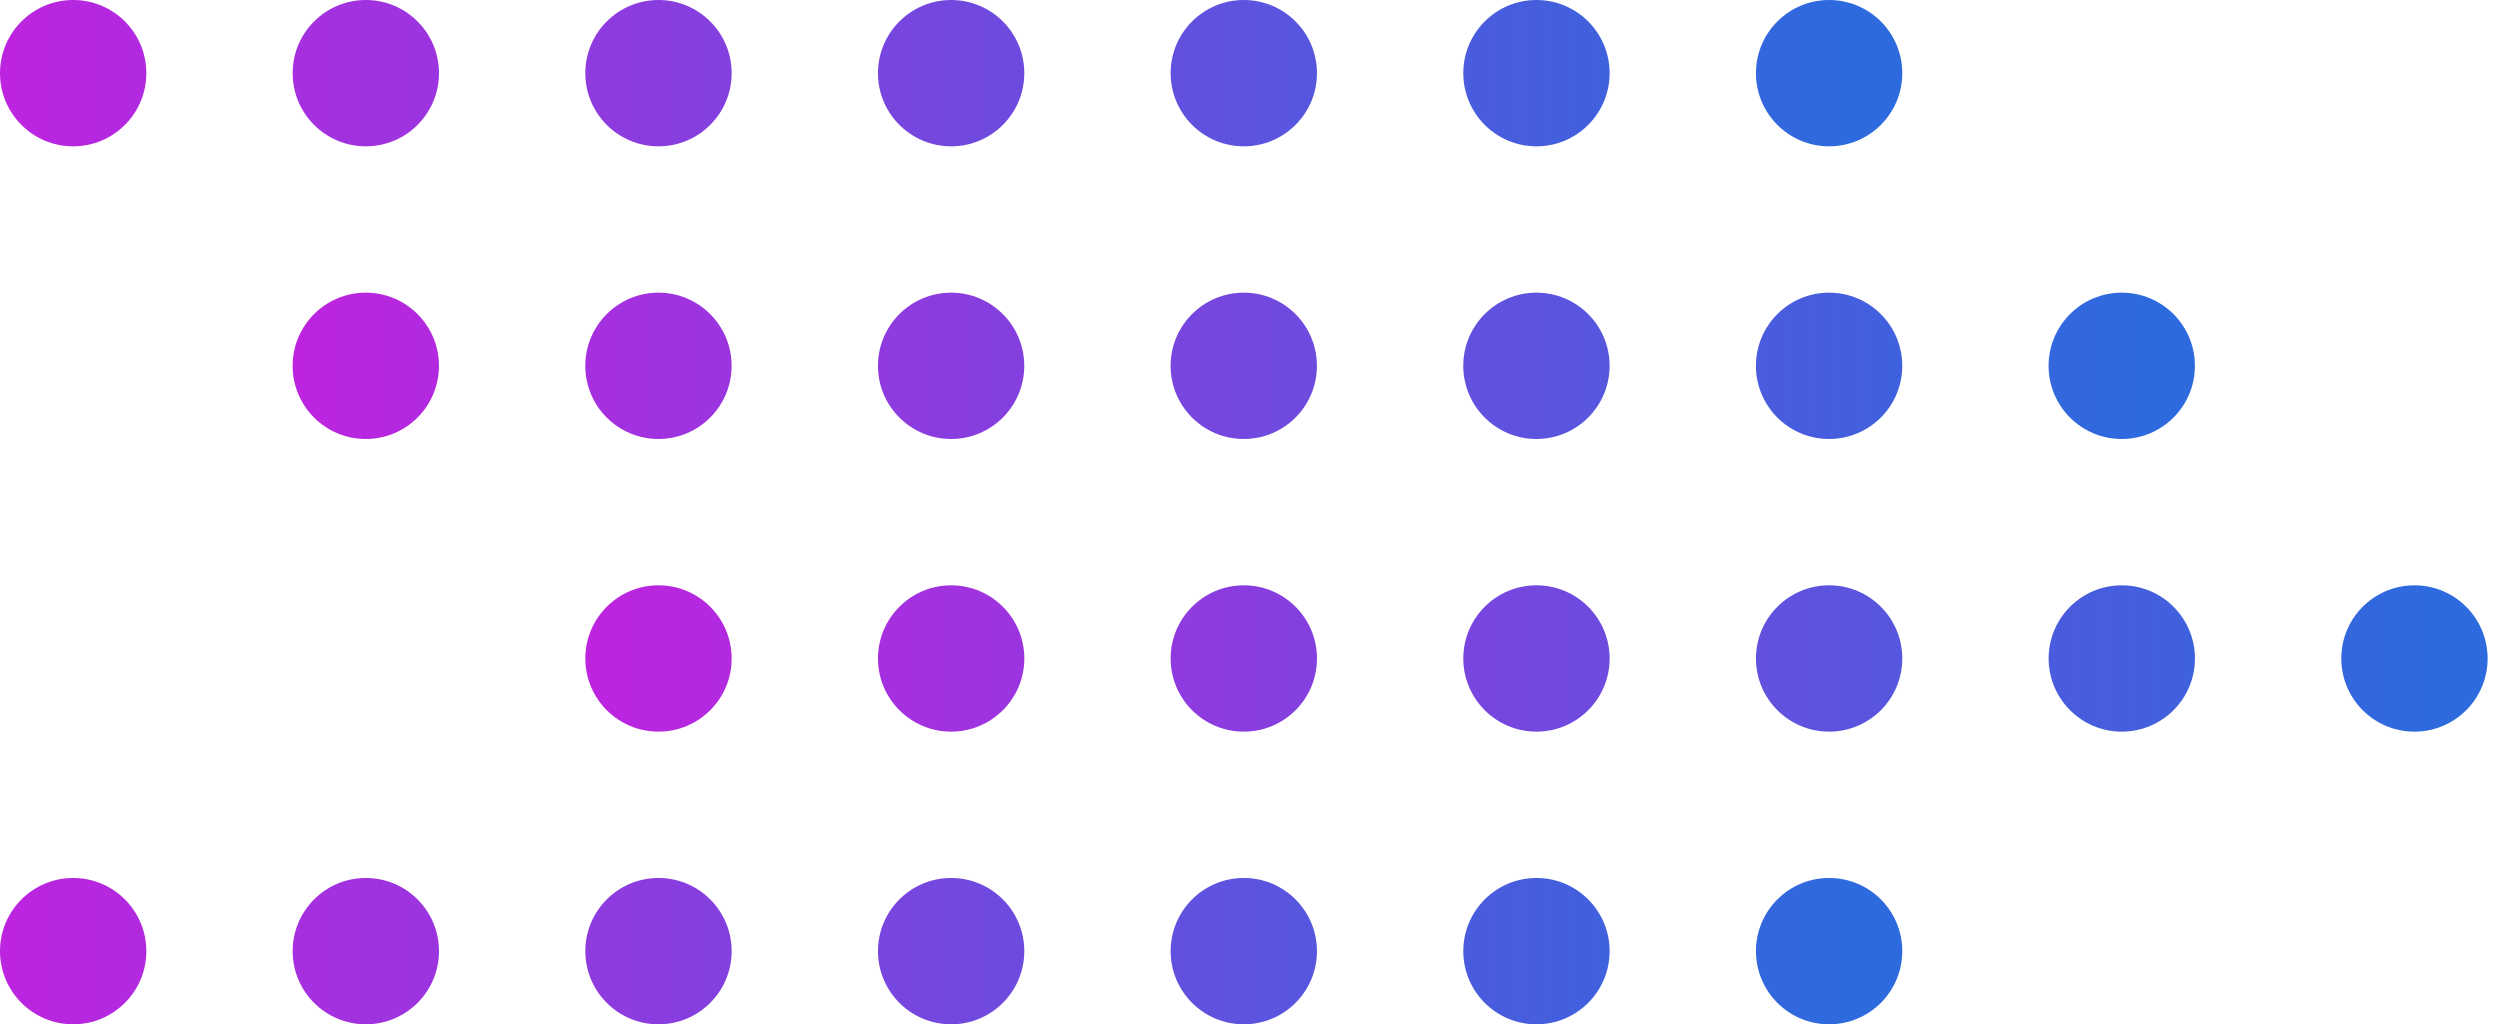 <svg width="144" height="59" viewBox="0 0 144 59" fill="none" xmlns="http://www.w3.org/2000/svg">
<path fill-rule="evenodd" clip-rule="evenodd" d="M8.429 4.214C8.429 6.542 6.542 8.429 4.214 8.429C1.887 8.429 0 6.542 0 4.214C0 1.887 1.887 0 4.214 0C6.542 0 8.429 1.887 8.429 4.214ZM25.286 4.214C25.286 6.542 23.399 8.429 21.071 8.429C18.744 8.429 16.857 6.542 16.857 4.214C16.857 1.887 18.744 0 21.071 0C23.399 0 25.286 1.887 25.286 4.214ZM37.929 8.429C40.256 8.429 42.143 6.542 42.143 4.214C42.143 1.887 40.256 0 37.929 0C35.601 0 33.714 1.887 33.714 4.214C33.714 6.542 35.601 8.429 37.929 8.429ZM59 4.214C59 6.542 57.113 8.429 54.786 8.429C52.458 8.429 50.571 6.542 50.571 4.214C50.571 1.887 52.458 0 54.786 0C57.113 0 59 1.887 59 4.214ZM71.643 8.429C73.97 8.429 75.857 6.542 75.857 4.214C75.857 1.887 73.97 0 71.643 0C69.315 0 67.429 1.887 67.429 4.214C67.429 6.542 69.315 8.429 71.643 8.429ZM92.714 4.214C92.714 6.542 90.828 8.429 88.5 8.429C86.172 8.429 84.286 6.542 84.286 4.214C84.286 1.887 86.172 0 88.5 0C90.828 0 92.714 1.887 92.714 4.214ZM105.357 8.429C107.685 8.429 109.571 6.542 109.571 4.214C109.571 1.887 107.685 0 105.357 0C103.03 0 101.143 1.887 101.143 4.214C101.143 6.542 103.03 8.429 105.357 8.429Z" fill="url(#paint0_linear_7_50060)"/>
<path fill-rule="evenodd" clip-rule="evenodd" d="M42.141 21.071C42.141 23.399 40.254 25.286 37.927 25.286C35.599 25.286 33.713 23.399 33.713 21.071C33.713 18.744 35.599 16.857 37.927 16.857C40.254 16.857 42.141 18.744 42.141 21.071ZM25.284 21.071C25.284 23.399 23.397 25.286 21.07 25.286C18.742 25.286 16.855 23.399 16.855 21.071C16.855 18.744 18.742 16.857 21.07 16.857C23.397 16.857 25.284 18.744 25.284 21.071ZM54.784 25.286C57.111 25.286 58.998 23.399 58.998 21.071C58.998 18.744 57.111 16.857 54.784 16.857C52.456 16.857 50.57 18.744 50.57 21.071C50.57 23.399 52.456 25.286 54.784 25.286ZM75.855 21.071C75.855 23.399 73.969 25.286 71.641 25.286C69.314 25.286 67.427 23.399 67.427 21.071C67.427 18.744 69.314 16.857 71.641 16.857C73.969 16.857 75.855 18.744 75.855 21.071ZM88.498 25.286C90.826 25.286 92.713 23.399 92.713 21.071C92.713 18.744 90.826 16.857 88.498 16.857C86.171 16.857 84.284 18.744 84.284 21.071C84.284 23.399 86.171 25.286 88.498 25.286ZM109.57 21.071C109.57 23.399 107.683 25.286 105.355 25.286C103.028 25.286 101.141 23.399 101.141 21.071C101.141 18.744 103.028 16.857 105.355 16.857C107.683 16.857 109.57 18.744 109.57 21.071ZM122.213 25.286C124.54 25.286 126.427 23.399 126.427 21.071C126.427 18.744 124.54 16.857 122.213 16.857C119.885 16.857 117.998 18.744 117.998 21.071C117.998 23.399 119.885 25.286 122.213 25.286Z" fill="url(#paint1_linear_7_50060)"/>
<path fill-rule="evenodd" clip-rule="evenodd" d="M59.001 37.929C59.001 40.256 57.114 42.143 54.786 42.143C52.459 42.143 50.572 40.256 50.572 37.929C50.572 35.601 52.459 33.714 54.786 33.714C57.114 33.714 59.001 35.601 59.001 37.929ZM42.143 37.929C42.143 40.256 40.257 42.143 37.929 42.143C35.602 42.143 33.715 40.256 33.715 37.929C33.715 35.601 35.602 33.714 37.929 33.714C40.257 33.714 42.143 35.601 42.143 37.929ZM71.644 42.143C73.971 42.143 75.858 40.256 75.858 37.929C75.858 35.601 73.971 33.714 71.644 33.714C69.316 33.714 67.429 35.601 67.429 37.929C67.429 40.256 69.316 42.143 71.644 42.143ZM92.715 37.929C92.715 40.256 90.828 42.143 88.501 42.143C86.173 42.143 84.286 40.256 84.286 37.929C84.286 35.601 86.173 33.714 88.501 33.714C90.828 33.714 92.715 35.601 92.715 37.929ZM105.358 42.143C107.685 42.143 109.572 40.256 109.572 37.929C109.572 35.601 107.685 33.714 105.358 33.714C103.03 33.714 101.143 35.601 101.143 37.929C101.143 40.256 103.03 42.143 105.358 42.143ZM126.429 37.929C126.429 40.256 124.542 42.143 122.215 42.143C119.887 42.143 118.001 40.256 118.001 37.929C118.001 35.601 119.887 33.714 122.215 33.714C124.542 33.714 126.429 35.601 126.429 37.929ZM139.072 42.143C141.4 42.143 143.286 40.256 143.286 37.929C143.286 35.601 141.4 33.714 139.072 33.714C136.745 33.714 134.858 35.601 134.858 37.929C134.858 40.256 136.745 42.143 139.072 42.143Z" fill="url(#paint2_linear_7_50060)"/>
<path fill-rule="evenodd" clip-rule="evenodd" d="M25.286 54.786C25.286 57.113 23.399 59 21.071 59C18.744 59 16.857 57.113 16.857 54.786C16.857 52.458 18.744 50.571 21.071 50.571C23.399 50.571 25.286 52.458 25.286 54.786ZM8.429 54.786C8.429 57.113 6.542 59 4.214 59C1.887 59 0 57.113 0 54.786C0 52.458 1.887 50.572 4.214 50.572C6.542 50.572 8.429 52.458 8.429 54.786ZM37.929 59C40.256 59 42.143 57.113 42.143 54.786C42.143 52.458 40.256 50.571 37.929 50.571C35.601 50.571 33.714 52.458 33.714 54.786C33.714 57.113 35.601 59 37.929 59ZM59 54.786C59 57.113 57.113 59 54.786 59C52.458 59 50.571 57.113 50.571 54.786C50.571 52.458 52.458 50.571 54.786 50.571C57.113 50.571 59 52.458 59 54.786ZM71.643 59C73.97 59 75.857 57.113 75.857 54.786C75.857 52.458 73.97 50.571 71.643 50.571C69.315 50.571 67.429 52.458 67.429 54.786C67.429 57.113 69.315 59 71.643 59ZM92.714 54.786C92.714 57.113 90.828 59 88.5 59C86.172 59 84.286 57.113 84.286 54.786C84.286 52.458 86.172 50.571 88.5 50.571C90.828 50.571 92.714 52.458 92.714 54.786ZM105.357 59C107.685 59 109.571 57.113 109.571 54.786C109.571 52.458 107.685 50.571 105.357 50.571C103.03 50.571 101.143 52.458 101.143 54.786C101.143 57.113 103.03 59 105.357 59Z" fill="url(#paint3_linear_7_50060)"/>
<defs>
<linearGradient id="paint0_linear_7_50060" x1="0" y1="4.214" x2="106.446" y2="4.214" gradientUnits="userSpaceOnUse">
<stop stop-color="#BD24DF"/>
<stop offset="1" stop-color="#2D6ADE"/>
</linearGradient>
<linearGradient id="paint1_linear_7_50060" x1="16.855" y1="21.071" x2="123.302" y2="21.071" gradientUnits="userSpaceOnUse">
<stop stop-color="#BD24DF"/>
<stop offset="1" stop-color="#2D6ADE"/>
</linearGradient>
<linearGradient id="paint2_linear_7_50060" x1="33.715" y1="37.929" x2="140.161" y2="37.929" gradientUnits="userSpaceOnUse">
<stop stop-color="#BD24DF"/>
<stop offset="1" stop-color="#2D6ADE"/>
</linearGradient>
<linearGradient id="paint3_linear_7_50060" x1="0" y1="54.786" x2="106.446" y2="54.786" gradientUnits="userSpaceOnUse">
<stop stop-color="#BD24DF"/>
<stop offset="1" stop-color="#2D6ADE"/>
</linearGradient>
</defs>
</svg>
